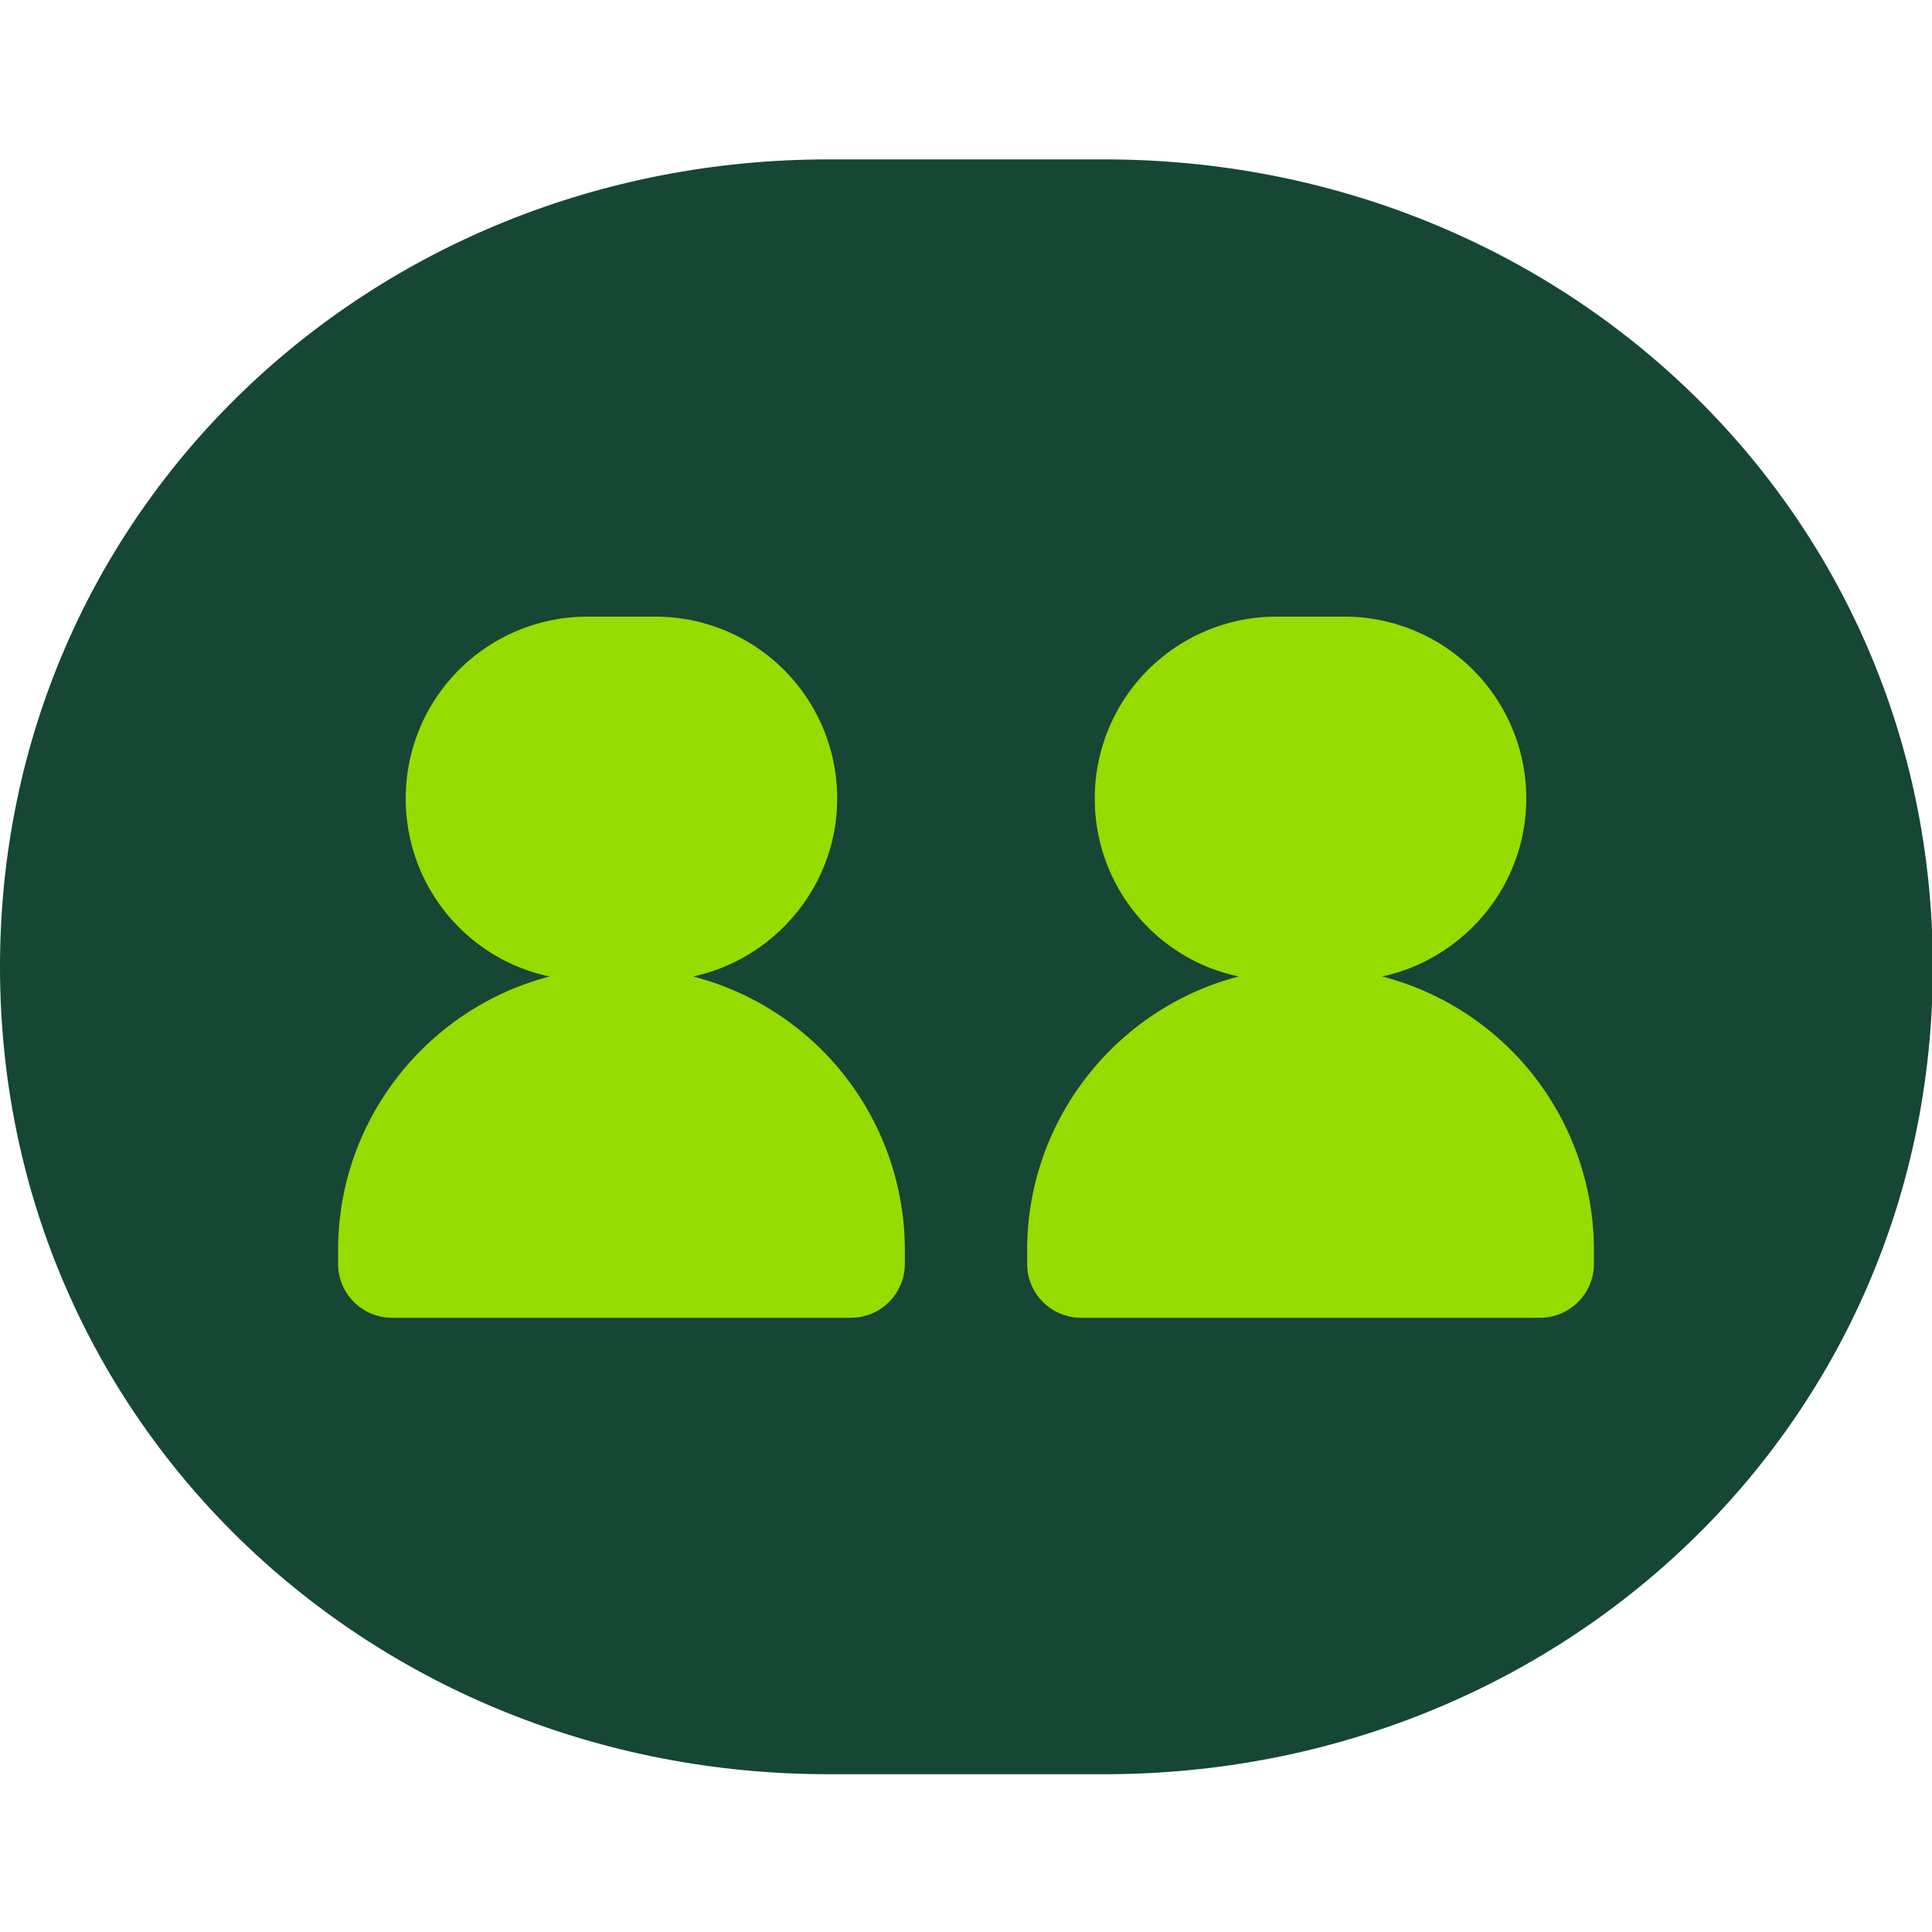 <svg width="64" height="64" fill="none" xmlns="http://www.w3.org/2000/svg"><g clip-path="url(#a)"><path d="M27.44 58.773C12.293 58.773 0 47.173 0 32.026 0 16.88 12.293 5.28 27.44 5.28h9.147c15.146 0 27.44 11.6 27.44 26.746 0 15.147-12.294 26.747-27.44 26.747H27.44z" fill="#154734"/><path d="M45.786 32.347c2.72-.587 4.774-3.014 4.774-5.894a6.02 6.02 0 0 0-6.027-6.026h-2.24a6.02 6.02 0 0 0-6.027 6.026c0 2.907 2.054 5.334 4.774 5.894-4.027 1.04-7.014 4.72-7.014 9.066v.454c0 .986.8 1.786 1.787 1.786h15.2c.987 0 1.787-.8 1.787-1.786v-.454a9.362 9.362 0 0 0-7.014-9.066zM22.96 32.347c2.72-.587 4.773-3.014 4.773-5.894a6.02 6.02 0 0 0-6.026-6.026h-2.24a6.02 6.02 0 0 0-6.027 6.026c0 2.907 2.053 5.334 4.774 5.894-4.027 1.04-7.014 4.72-7.014 9.066v.454c0 .986.8 1.786 1.787 1.786h15.2c.986 0 1.787-.8 1.787-1.786v-.454a9.362 9.362 0 0 0-7.014-9.066z" fill="#96DC00"/></g><defs><clipPath id="a"><path fill="#fff" d="M0 0h64v64H0z"/></clipPath></defs></svg>